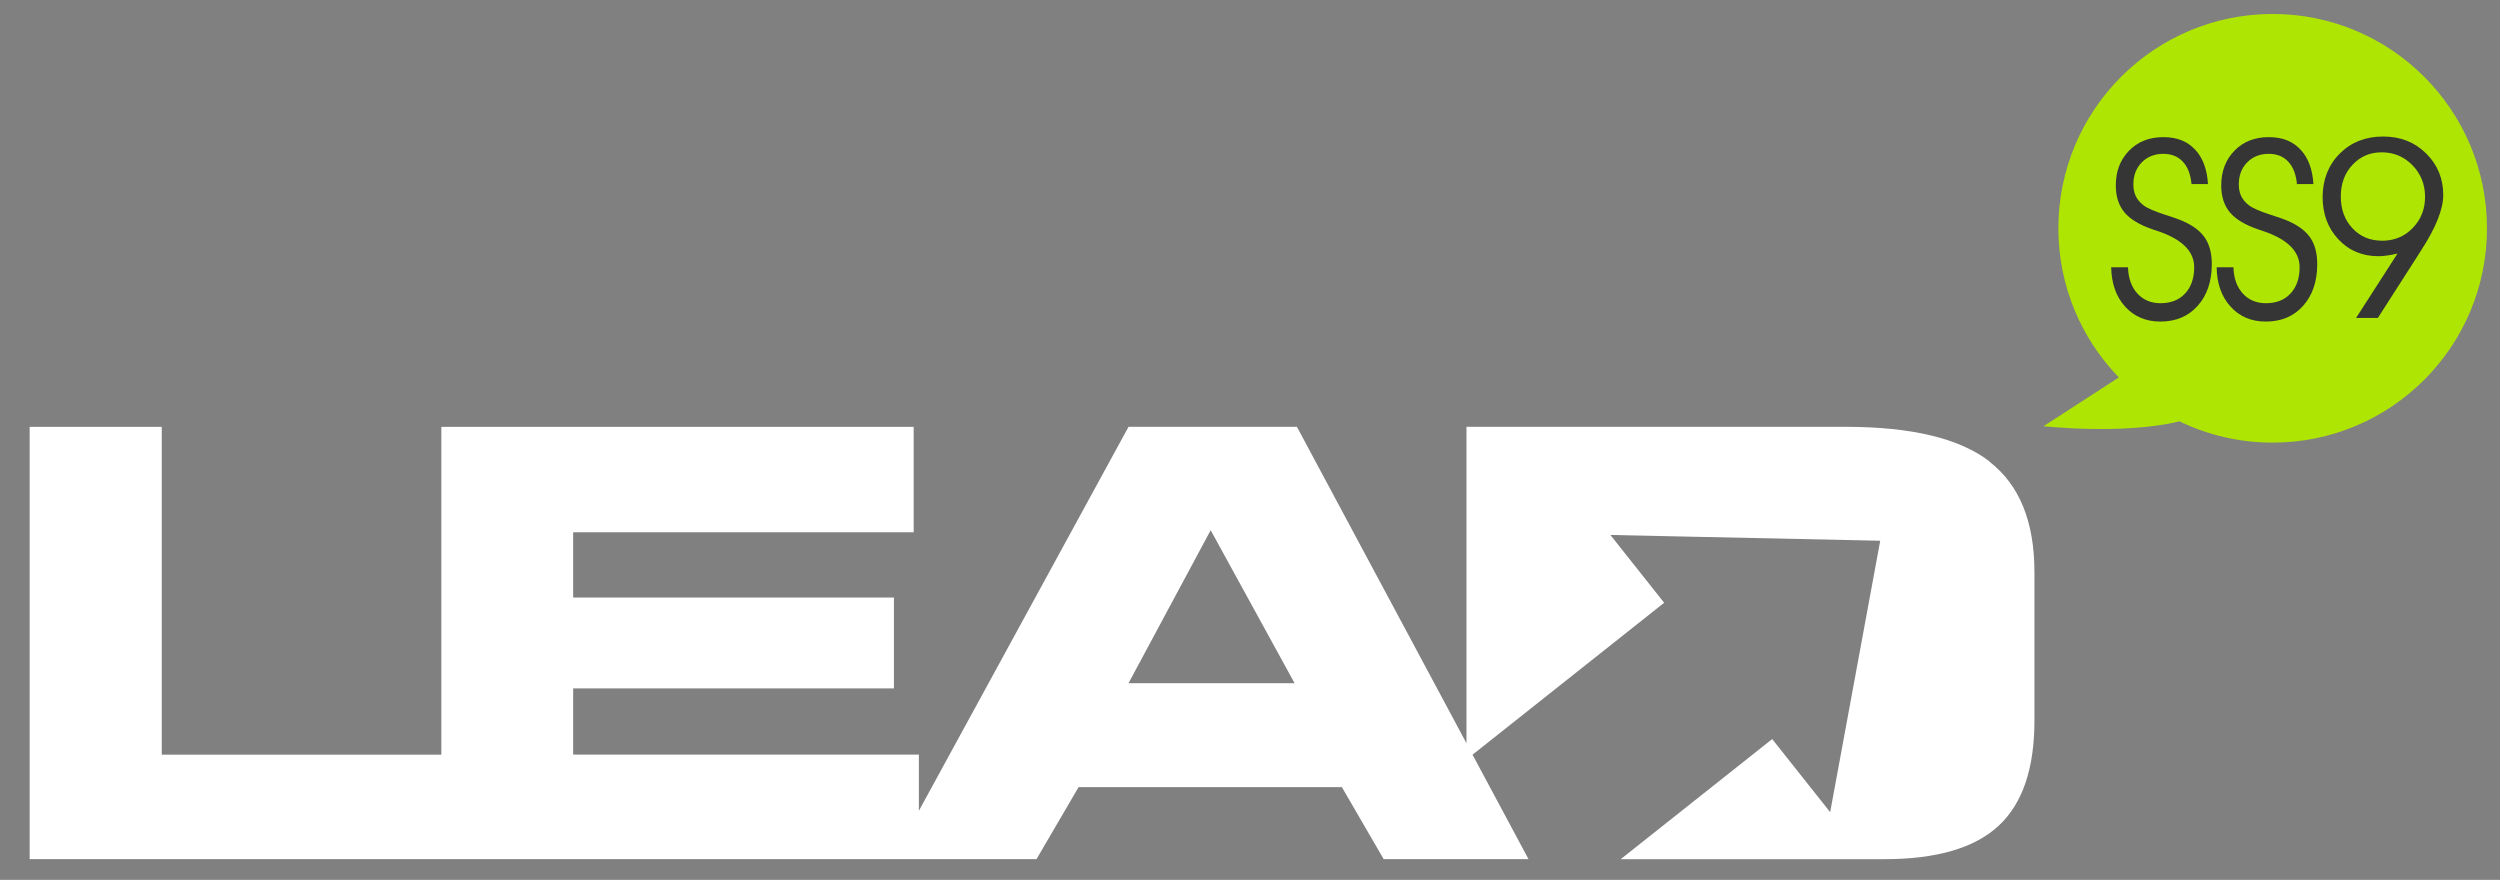 <svg xmlns="http://www.w3.org/2000/svg" id="Layer_1" data-name="Layer 1" viewBox="0 0 451.01 158.73"><rect x="0" y="0" width="451.01" height="158.73" fill="#808080" stroke="none"/><defs><style>      .cls-1 {        fill: #aee503;      }      .cls-2 {        fill: #fff;      }      .cls-3 {        fill: #353535;      }    </style></defs><path class="cls-2" d="M358.94,83.26c-5.41-4.17-14.07-6.26-25.98-6.26h-68.4v57.09l-30.59-57.09h-30.38l-37.82,69.27v-10.14h-62.37v-11.94h57.87v-16.39h-57.87v-11.78h61.43v-19.01h-85.21v59.13H29.18v-59.13H5.35v77.98h181.64l7.59-12.99h47.5l7.54,12.99h26.13l-10.1-18.84,34.57-27.41-9.7-12.23,48.68,1.04-9.03,48.97-10.46-13.19-27.33,21.67h47.52c9.43,0,16.3-2,20.63-6,4.33-4,6.49-10.33,6.49-18.98v-26.81c0-9.11-2.71-15.75-8.12-19.93ZM203.59,123.25l14.82-27.6,15.14,27.6h-29.96Z"></path><path class="cls-1" d="M410,2.52c-21.35,0-38.66,17.31-38.66,38.66,0,10.46,4.16,19.95,10.91,26.91l-13.59,8.8s14.42,1.6,24.52-.88c5.08,2.46,10.79,3.84,16.82,3.84,21.35,0,38.66-17.31,38.66-38.66S431.35,2.52,410,2.52Z"></path><g><path class="cls-3" d="M380.86,48.21h3.04c.06,1.98.62,3.56,1.68,4.73,1.06,1.17,2.46,1.76,4.19,1.76,1.86,0,3.34-.58,4.43-1.75,1.09-1.17,1.64-2.75,1.64-4.74,0-2.91-2.24-5.1-6.73-6.58-.35-.12-.62-.21-.79-.26-2.35-.81-4.04-1.83-5.07-3.07-1.03-1.24-1.55-2.86-1.55-4.85,0-2.55.8-4.64,2.39-6.27,1.59-1.63,3.65-2.44,6.17-2.44s4.31.74,5.72,2.22c1.41,1.48,2.19,3.57,2.35,6.25h-2.97c-.16-1.75-.68-3.09-1.56-4.04-.88-.95-2.06-1.42-3.54-1.42-1.58,0-2.88.52-3.88,1.55-1.01,1.03-1.51,2.35-1.51,3.95,0,.84.15,1.56.45,2.17.3.61.78,1.16,1.44,1.66.67.5,1.97,1.06,3.87,1.67,1.1.35,1.94.64,2.51.86,2.08.81,3.58,1.84,4.5,3.09.92,1.25,1.38,2.9,1.38,4.94,0,3.11-.85,5.62-2.54,7.52-1.69,1.9-3.94,2.85-6.74,2.85-2.61,0-4.73-.9-6.36-2.7-1.63-1.8-2.46-4.16-2.51-7.1Z"></path><path class="cls-3" d="M399.88,48.21h3.04c.06,1.98.62,3.56,1.68,4.73,1.06,1.17,2.46,1.76,4.19,1.76,1.86,0,3.34-.58,4.43-1.75,1.09-1.17,1.64-2.75,1.64-4.74,0-2.91-2.24-5.1-6.73-6.58-.35-.12-.62-.21-.79-.26-2.35-.81-4.04-1.83-5.07-3.07-1.03-1.24-1.55-2.86-1.55-4.85,0-2.55.8-4.64,2.39-6.27,1.59-1.63,3.65-2.44,6.17-2.44s4.31.74,5.72,2.22c1.41,1.48,2.19,3.57,2.35,6.25h-2.97c-.16-1.75-.68-3.09-1.56-4.04-.88-.95-2.06-1.42-3.54-1.42-1.58,0-2.88.52-3.88,1.55-1.01,1.03-1.51,2.35-1.51,3.95,0,.84.15,1.56.45,2.17.3.61.78,1.16,1.44,1.66.67.5,1.97,1.06,3.87,1.67,1.1.35,1.94.64,2.51.86,2.08.81,3.58,1.84,4.5,3.09.92,1.25,1.38,2.9,1.38,4.94,0,3.11-.85,5.62-2.54,7.52-1.69,1.9-3.94,2.85-6.74,2.85-2.61,0-4.73-.9-6.36-2.7-1.63-1.8-2.46-4.16-2.51-7.1Z"></path><path class="cls-3" d="M428.98,57.36h-3.94l7.48-11.62c-.69.16-1.32.28-1.89.36-.57.08-1.09.12-1.56.12-2.91,0-5.31-1.01-7.21-3.04-1.9-2.02-2.85-4.57-2.85-7.64s1.03-5.76,3.08-7.82c2.05-2.06,4.67-3.09,7.83-3.09s5.7,1.02,7.76,3.05c2.06,2.03,3.09,4.53,3.09,7.49,0,2.57-1.32,5.88-3.96,9.95-.25.4-.44.7-.57.9l-7.26,11.33ZM429.73,43.43c2.2,0,4.05-.76,5.53-2.29,1.49-1.53,2.23-3.4,2.23-5.63s-.76-4.16-2.28-5.71-3.36-2.32-5.53-2.32-3.85.75-5.27,2.24c-1.42,1.5-2.12,3.41-2.12,5.74s.7,4.23,2.1,5.72c1.4,1.5,3.18,2.24,5.34,2.24Z"></path></g></svg>
